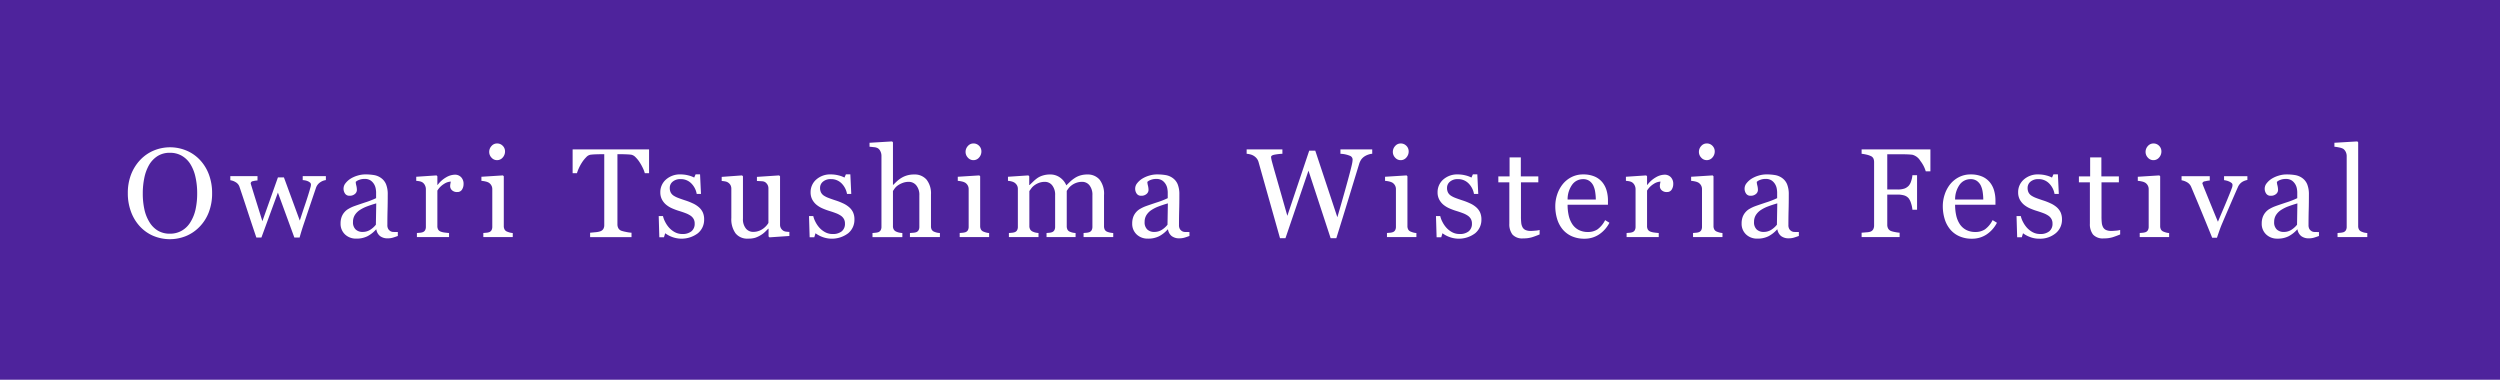 <svg id="グループ_8" data-name="グループ 8" xmlns="http://www.w3.org/2000/svg" width="395" height="60" viewBox="0 0 790 120">
<defs>
    <style>
      .cls-1 {
        fill: #4e239c;
      }

      .cls-2 {
        fill: #fff;
        fill-rule: evenodd;
      }
    </style>
  </defs>
  <rect id="flame" class="cls-1" width="790" height="120"/>
  <path id="Owari_Tsushima_Wisteria_Festival" data-name="Owari Tsushima Wisteria Festival" class="cls-2" d="M458.906,787.578a13.408,13.408,0,0,0-10.283-.02,12.582,12.582,0,0,0-4.268,2.93,14.042,14.042,0,0,0-2.91,4.58,16.175,16.175,0,0,0-1.054,6.026,16.485,16.485,0,0,0,1,5.79,13.684,13.684,0,0,0,2.764,4.6,12.4,12.4,0,0,0,4.209,3.017,13.557,13.557,0,0,0,10.459.069,12.714,12.714,0,0,0,4.219-2.891,13.361,13.361,0,0,0,2.93-4.591,16.325,16.325,0,0,0,1.054-6A16.623,16.623,0,0,0,466,795.108a13.6,13.6,0,0,0-2.871-4.62A12.422,12.422,0,0,0,458.906,787.578Zm-1.426,25.293a7.351,7.351,0,0,1-3.769.976,7.273,7.273,0,0,1-3.828-.966,7.877,7.877,0,0,1-2.656-2.686,12.847,12.847,0,0,1-1.6-4.023,23.263,23.263,0,0,1-.508-5.078,23.778,23.778,0,0,1,.479-4.844,13.749,13.749,0,0,1,1.455-4.023,8.336,8.336,0,0,1,2.676-2.872,7.12,7.12,0,0,1,3.984-1.074,7.334,7.334,0,0,1,3.711.928,7.824,7.824,0,0,1,2.695,2.588,12.959,12.959,0,0,1,1.631,4.063,23.018,23.018,0,0,1,.557,5.234,23.256,23.256,0,0,1-.5,5.02,12.986,12.986,0,0,1-1.592,4.023A7.646,7.646,0,0,1,457.48,812.871Zm45.5-17.207h-7.322v1.25a4.508,4.508,0,0,1,.674.078,4.155,4.155,0,0,1,.849.235,2.552,2.552,0,0,1,.762.448,0.821,0.821,0,0,1,.313.626,2.881,2.881,0,0,1-.127.83q-0.128.42-.264,0.927-0.626,2.143-1.457,4.59t-1.672,5.059l-5.017-13.652h-1.892L482.91,809.9q-1.248-4.035-2.039-6.559t-1.415-4.572q-0.1-.293-0.166-0.547a1.647,1.647,0,0,1-.069-0.332,0.781,0.781,0,0,1,.752-0.644,6.294,6.294,0,0,1,1.4-.214v-1.368H472.78v1.289a4.335,4.335,0,0,1,1.7.625,2.647,2.647,0,0,1,1.192,1.446q1.074,3.163,2.47,7.431t2.862,8.6h1.606l5.205-14.2,5.195,14.2h1.666q0.292-1.074.654-2.247t0.713-2.187q1.074-3.2,1.943-5.771t1.846-5.44a3.43,3.43,0,0,1,1.377-1.817,4.061,4.061,0,0,1,1.767-.683v-1.25ZM525.71,813.32c-0.442,0-.876-0.006-1.3-0.019a1.989,1.989,0,0,1-.928-0.2,2.131,2.131,0,0,1-.811-0.761,2.386,2.386,0,0,1-.263-1.211q0-2.559.058-4.717t0.059-4.951a8.375,8.375,0,0,0-.518-3.193,4.513,4.513,0,0,0-1.513-1.964,5.276,5.276,0,0,0-2.217-.966,15.982,15.982,0,0,0-2.862-.224,8.345,8.345,0,0,0-2.441.38,9.017,9.017,0,0,0-2.129.928,6.372,6.372,0,0,0-1.65,1.464,2.739,2.739,0,0,0-.176,3.272,1.6,1.6,0,0,0,1.435.694,2.425,2.425,0,0,0,1.709-.567,1.674,1.674,0,0,0,.616-1.25,5.97,5.97,0,0,0-.186-1.407,5.3,5.3,0,0,1-.185-1.152,3.029,3.029,0,0,1,1.084-.635,4.545,4.545,0,0,1,1.669-.3,3.305,3.305,0,0,1,2.022.537,3.919,3.919,0,0,1,1.1,1.26,4.106,4.106,0,0,1,.459,1.367,8.307,8.307,0,0,1,.107.977v1.934a26.864,26.864,0,0,1-3.623,1.4q-2.686.9-3.565,1.231a11.222,11.222,0,0,0-1.5.733,4.673,4.673,0,0,0-1.29,1.044,4.778,4.778,0,0,0-.937,1.582,5.932,5.932,0,0,0-.313,1.992,4.578,4.578,0,0,0,1.4,3.477,4.964,4.964,0,0,0,3.564,1.328,7.634,7.634,0,0,0,3.506-.742,9.547,9.547,0,0,0,2.725-2.148h0.117A3.287,3.287,0,0,0,520.1,814.6a3.829,3.829,0,0,0,2.432.714,5.566,5.566,0,0,0,1.572-.205q0.693-.205,1.611-0.537V813.32Zm-6.933-2.31a7.107,7.107,0,0,1-1.778,1.6,4.429,4.429,0,0,1-2.441.675,3.1,3.1,0,0,1-2.158-.763,3.055,3.055,0,0,1-.85-2.388,4.011,4.011,0,0,1,.567-2.163,5.288,5.288,0,0,1,1.543-1.576,11.723,11.723,0,0,1,2.324-1.174q1.25-.47,2.91-0.959ZM545.719,796a2.655,2.655,0,0,0-2-.8,5.7,5.7,0,0,0-2.715.82,8.778,8.778,0,0,0-2.695,2.4h-0.1V795.7l-0.273-.273-6.406.43v1.288a8.024,8.024,0,0,1,1.093.147,2.65,2.65,0,0,1,.879.341,2.375,2.375,0,0,1,.791.937,2.7,2.7,0,0,1,.283,1.19v11.88a2.2,2.2,0,0,1-.263,1.142,1.406,1.406,0,0,1-.811.614,3.559,3.559,0,0,1-.83.155l-0.928.078v1.29H541.9v-1.29q-0.567-.038-1.338-0.136a5.267,5.267,0,0,1-1.26-.292,1.6,1.6,0,0,1-.83-0.645,2.1,2.1,0,0,1-.264-1.114V800.234a6.358,6.358,0,0,1,2.09-2.109,4.324,4.324,0,0,1,2.148-.742c-0.039.234-.081,0.469-0.126,0.7a4.067,4.067,0,0,0-.069.781,1.719,1.719,0,0,0,.577,1.25,2.28,2.28,0,0,0,1.669.567,1.656,1.656,0,0,0,1.5-.772,3.227,3.227,0,0,0,.488-1.767A2.968,2.968,0,0,0,545.719,796Zm16.312,17.636a5.031,5.031,0,0,1-.912-0.146,6.777,6.777,0,0,1-.834-0.282,1.553,1.553,0,0,1-.824-0.665,2.216,2.216,0,0,1-.262-1.132V795.7l-0.273-.273-6.8.43v1.288a8.271,8.271,0,0,1,1.289.2,3.605,3.605,0,0,1,1.074.4,2.518,2.518,0,0,1,.791.867,2.338,2.338,0,0,1,.283,1.142v11.88a2.209,2.209,0,0,1-.263,1.142,1.409,1.409,0,0,1-.811.614,3.559,3.559,0,0,1-.83.155l-0.928.078v1.29h9.3v-1.29Zm-3.154-27.548a2.408,2.408,0,0,0-1.826-.752,2.271,2.271,0,0,0-1.729.8,2.691,2.691,0,0,0-.732,1.875,2.588,2.588,0,0,0,.732,1.807,2.283,2.283,0,0,0,1.729.79,2.312,2.312,0,0,0,1.806-.83,2.839,2.839,0,0,0,.733-1.943A2.463,2.463,0,0,0,558.877,786.084Zm46.232,1.123h-24.16v7.519h1.367a11.356,11.356,0,0,1,.625-1.63,13.435,13.435,0,0,1,1.035-1.866,10.332,10.332,0,0,1,1.28-1.572,2.384,2.384,0,0,1,1.338-.771q0.819-.1,1.718-0.127t1.5-.03h1.133v22.345a2.367,2.367,0,0,1-.3,1.279,1.893,1.893,0,0,1-.947.732,6.378,6.378,0,0,1-1.553.293q-1.123.117-1.67,0.156v1.387h13.086v-1.387a10.767,10.767,0,0,1-1.748-.254,11.507,11.507,0,0,1-1.474-.371,1.814,1.814,0,0,1-.957-0.83,2.555,2.555,0,0,1-.274-1.182V788.73h1.135q0.783,0,1.7.04c0.613,0.025,1.122.065,1.527,0.117a2.55,2.55,0,0,1,1.34.771,9.172,9.172,0,0,1,1.283,1.572,15.026,15.026,0,0,1,1.027,1.827,9.279,9.279,0,0,1,.637,1.669h1.347v-7.519Zm13.853,17.07a18.887,18.887,0,0,0-2.431-.957q-1.309-.429-2.2-0.772a7.5,7.5,0,0,1-1.475-.732,2.693,2.693,0,0,1-.908-1,3.177,3.177,0,0,1-.3-1.465,2.5,2.5,0,0,1,.918-1.948,3.685,3.685,0,0,1,2.52-.806,4.6,4.6,0,0,1,3.31,1.3,6.228,6.228,0,0,1,1.768,3.383h1.347l-0.293-6.191h-1.406l-0.449,1.015a8.013,8.013,0,0,0-1.924-.7,9.609,9.609,0,0,0-2.314-.292,6.618,6.618,0,0,0-4.707,1.64,5.268,5.268,0,0,0-1.758,4,4.791,4.791,0,0,0,.547,2.344,5.488,5.488,0,0,0,1.406,1.68,8.124,8.124,0,0,0,1.924,1.124,19.183,19.183,0,0,0,2.041.751q1.152,0.351,2.09.713a7.445,7.445,0,0,1,1.582.811,3.131,3.131,0,0,1,.947,1.044,2.936,2.936,0,0,1,.322,1.417,3.019,3.019,0,0,1-1.016,2.446,4.371,4.371,0,0,1-2.89.855,4.866,4.866,0,0,1-2.393-.589,6.784,6.784,0,0,1-1.826-1.45,8.53,8.53,0,0,1-1.23-1.842,7.452,7.452,0,0,1-.664-1.784h-1.348l0.195,6.7h1.465l0.391-1.27a8.466,8.466,0,0,0,2.021,1.113,8.565,8.565,0,0,0,8.282-1.093,5.48,5.48,0,0,0,2-4.375,5.286,5.286,0,0,0-.429-2.247,4.925,4.925,0,0,0-1.231-1.62A7.981,7.981,0,0,0,618.962,804.277Zm30.48,9a10.135,10.135,0,0,1-1.074-.087,2.161,2.161,0,0,1-.84-0.284,2.474,2.474,0,0,1-.762-0.8,2.212,2.212,0,0,1-.273-1.132V795.7l-0.294-.273-7.011.468v1.289q0.859,0.041,1.553.088a2.176,2.176,0,0,1,1.045.284,2.563,2.563,0,0,1,.762.848,2.331,2.331,0,0,1,.273,1.141v10.9a5.067,5.067,0,0,1-.615.849,6.615,6.615,0,0,1-.928.867,5.519,5.519,0,0,1-1.406.781,5.183,5.183,0,0,1-1.914.331,2.9,2.9,0,0,1-2.246-1.054,4.609,4.609,0,0,1-.938-3.145V795.7l-0.293-.273-6.426.468v1.289a8.58,8.58,0,0,1,1.121.147,2.335,2.335,0,0,1,1.661,1.171,2.4,2.4,0,0,1,.265,1.179v9.209a7.608,7.608,0,0,0,1.336,4.849,4.688,4.688,0,0,0,3.89,1.668,7.636,7.636,0,0,0,2.32-.274,8.592,8.592,0,0,0,1.7-.8,7.382,7.382,0,0,0,1.345-1.006q0.585-.557,1.053-1.045h0.117v2.441L643.154,815l6.288-.429v-1.29Zm17.014-9a18.96,18.96,0,0,0-2.432-.957q-1.31-.429-2.2-0.772a7.5,7.5,0,0,1-1.475-.732,2.684,2.684,0,0,1-.908-1,3.177,3.177,0,0,1-.3-1.465,2.5,2.5,0,0,1,.918-1.948,3.685,3.685,0,0,1,2.52-.806,4.6,4.6,0,0,1,3.31,1.3,6.228,6.228,0,0,1,1.768,3.383H669l-0.293-6.191h-1.406l-0.449,1.015a8.013,8.013,0,0,0-1.924-.7,9.609,9.609,0,0,0-2.314-.292,6.619,6.619,0,0,0-4.707,1.64,5.268,5.268,0,0,0-1.758,4,4.791,4.791,0,0,0,.547,2.344,5.488,5.488,0,0,0,1.406,1.68,8.124,8.124,0,0,0,1.924,1.124,19.264,19.264,0,0,0,2.041.751q1.152,0.351,2.09.713a7.445,7.445,0,0,1,1.582.811,3.131,3.131,0,0,1,.947,1.044,2.936,2.936,0,0,1,.322,1.417A3.021,3.021,0,0,1,666,813.091a4.375,4.375,0,0,1-2.891.855,4.866,4.866,0,0,1-2.393-.589,6.769,6.769,0,0,1-1.826-1.45,8.53,8.53,0,0,1-1.23-1.842,7.452,7.452,0,0,1-.664-1.784h-1.348l0.2,6.7h1.465l0.391-1.27a8.466,8.466,0,0,0,2.021,1.113A8.563,8.563,0,0,0,668,813.731a5.478,5.478,0,0,0,2-4.375,5.286,5.286,0,0,0-.429-2.247,4.925,4.925,0,0,0-1.231-1.62A7.994,7.994,0,0,0,666.456,804.277Zm30.564,9.355a5.8,5.8,0,0,1-.954-0.126,6.548,6.548,0,0,1-.816-0.264,1.608,1.608,0,0,1-.817-0.654,2.169,2.169,0,0,1-.245-1.1v-10.02a7.05,7.05,0,0,0-1.39-4.7,4.926,4.926,0,0,0-3.971-1.632,7.619,7.619,0,0,0-2.259.313,7.389,7.389,0,0,0-1.751.781,9.426,9.426,0,0,0-1.389,1.045q-0.528.5-1.174,1.143h-0.078V784.981l-0.274-.294-7.129.43v1.25c0.365,0.026.843,0.076,1.436,0.147a2.791,2.791,0,0,1,1.24.362,2.33,2.33,0,0,1,.791,1,3.181,3.181,0,0,1,.3,1.33v22.437a2.153,2.153,0,0,1-.272,1.144,1.436,1.436,0,0,1-.814.615,4.48,4.48,0,0,1-.815.147c-0.323.033-.634,0.062-0.931,0.087v1.29h9.434v-1.29a7.223,7.223,0,0,1-1.006-.136,4.366,4.366,0,0,1-.889-0.292,1.694,1.694,0,0,1-.81-0.665,2.059,2.059,0,0,1-.264-1.094V800.371q0.2-.332.548-0.82a4.606,4.606,0,0,1,1.018-.977,7.14,7.14,0,0,1,1.556-.791,5.4,5.4,0,0,1,1.889-.323,3.016,3.016,0,0,1,2.359,1.114,4.667,4.667,0,0,1,.97,3.164v9.9a2.2,2.2,0,0,1-.264,1.144,1.413,1.413,0,0,1-.81.615,3.77,3.77,0,0,1-.9.155q-0.548.041-1,.078v1.29h9.473v-1.29Zm15.544,0a5.016,5.016,0,0,1-.912-0.146,6.665,6.665,0,0,1-.834-0.282,1.553,1.553,0,0,1-.824-0.665,2.216,2.216,0,0,1-.262-1.132V795.7l-0.274-.273-6.8.43v1.288a8.264,8.264,0,0,1,1.29.2,3.616,3.616,0,0,1,1.074.4,2.518,2.518,0,0,1,.791.867,2.349,2.349,0,0,1,.283,1.142v11.88a2.2,2.2,0,0,1-.264,1.142,1.4,1.4,0,0,1-.81.614,3.579,3.579,0,0,1-.83.155l-0.928.078v1.29h9.3v-1.29Zm-3.155-27.548a2.406,2.406,0,0,0-1.826-.752,2.269,2.269,0,0,0-1.728.8,2.687,2.687,0,0,0-.733,1.875,2.584,2.584,0,0,0,.733,1.807,2.281,2.281,0,0,0,1.728.79,2.314,2.314,0,0,0,1.807-.83,2.842,2.842,0,0,0,.732-1.943A2.459,2.459,0,0,0,709.409,786.084Zm42.371,27.548a7.873,7.873,0,0,1-.987-0.126,5.317,5.317,0,0,1-.888-0.264,1.515,1.515,0,0,1-.8-0.673,2.385,2.385,0,0,1-.234-1.124V801.66a7.247,7.247,0,0,0-1.424-4.922,4.9,4.9,0,0,0-3.861-1.6,7.5,7.5,0,0,0-2.232.313,6.449,6.449,0,0,0-1.745.821,10.192,10.192,0,0,0-1.414,1.1q-0.537.517-1.238,1.2a5.743,5.743,0,0,0-1.934-2.431,5.234,5.234,0,0,0-3.223-1.007,7.586,7.586,0,0,0-2.217.313,6.268,6.268,0,0,0-1.709.781,10.741,10.741,0,0,0-1.308,1.075q-0.7.665-1.191,1.152h-0.137V795.7l-0.274-.273-6.445.43v1.288a6.009,6.009,0,0,1,1.133.186,3.4,3.4,0,0,1,.918.38,2.585,2.585,0,0,1,.791.849,2.234,2.234,0,0,1,.283,1.121v11.959a2.2,2.2,0,0,1-.264,1.142,1.4,1.4,0,0,1-.81.614,3.569,3.569,0,0,1-.83.155l-0.928.078v1.29h9.356v-1.29a6.4,6.4,0,0,1-.958-0.136,4.077,4.077,0,0,1-.839-0.292,1.728,1.728,0,0,1-.821-0.684,2.111,2.111,0,0,1-.273-1.113V800.371q0.2-.273.587-0.81a4.626,4.626,0,0,1,.96-0.967,5.891,5.891,0,0,1,1.546-.83,5.279,5.279,0,0,1,1.8-.3,2.915,2.915,0,0,1,2.32,1.1,4.733,4.733,0,0,1,.93,3.135v9.941a2.2,2.2,0,0,1-.263,1.144,1.412,1.412,0,0,1-.811.615,3.441,3.441,0,0,1-.771.155q-0.42.041-.869,0.078v1.29h9.179v-1.29a5.746,5.746,0,0,1-.947-0.126,6.552,6.552,0,0,1-.811-0.264,1.516,1.516,0,0,1-.8-0.673,2.372,2.372,0,0,1-.235-1.124V800.332a8.756,8.756,0,0,1,.576-0.83,4.951,4.951,0,0,1,.948-0.928,5.646,5.646,0,0,1,1.543-.82,5.418,5.418,0,0,1,1.8-.294,2.906,2.906,0,0,1,2.314,1.1,4.744,4.744,0,0,1,.928,3.135v9.941a2.2,2.2,0,0,1-.264,1.144,1.413,1.413,0,0,1-.81.615,3.53,3.53,0,0,1-.811.155l-0.908.078v1.29h9.375v-1.29Zm24.083-.312q-0.665,0-1.3-.019a1.988,1.988,0,0,1-.927-0.2,2.131,2.131,0,0,1-.811-0.761,2.385,2.385,0,0,1-.264-1.211q0-2.559.059-4.717t0.059-4.951a8.375,8.375,0,0,0-.518-3.193,4.515,4.515,0,0,0-1.514-1.964,5.265,5.265,0,0,0-2.217-.966,15.963,15.963,0,0,0-2.861-.224,8.345,8.345,0,0,0-2.441.38,9,9,0,0,0-2.129.928,6.377,6.377,0,0,0-1.651,1.464,2.741,2.741,0,0,0-.175,3.272,1.6,1.6,0,0,0,1.435.694,2.427,2.427,0,0,0,1.709-.567,1.678,1.678,0,0,0,.616-1.25,6.023,6.023,0,0,0-.186-1.407,5.316,5.316,0,0,1-.186-1.152,3.038,3.038,0,0,1,1.084-.635,4.551,4.551,0,0,1,1.67-.3,3.309,3.309,0,0,1,2.022.537,3.9,3.9,0,0,1,1.1,1.26,4.062,4.062,0,0,1,.459,1.367,8.158,8.158,0,0,1,.108.977v1.934a26.864,26.864,0,0,1-3.623,1.4q-2.686.9-3.565,1.231a11.231,11.231,0,0,0-1.5.733,4.668,4.668,0,0,0-1.289,1.044,4.761,4.761,0,0,0-.937,1.582,5.907,5.907,0,0,0-.313,1.992,4.578,4.578,0,0,0,1.4,3.477,4.964,4.964,0,0,0,3.564,1.328,7.637,7.637,0,0,0,3.506-.742,9.547,9.547,0,0,0,2.725-2.148h0.117a3.283,3.283,0,0,0,1.162,2.079,3.827,3.827,0,0,0,2.432.714,5.571,5.571,0,0,0,1.572-.205q0.693-.205,1.611-0.537V813.32Zm-6.934-2.31a7.1,7.1,0,0,1-1.777,1.6,4.429,4.429,0,0,1-2.441.675,3.109,3.109,0,0,1-2.159-.763,3.058,3.058,0,0,1-.849-2.388,4.019,4.019,0,0,1,.566-2.163,5.312,5.312,0,0,1,1.543-1.576,11.731,11.731,0,0,1,2.325-1.174q1.25-.47,2.91-0.959Zm64.7-23.8H823.577v1.386a8.552,8.552,0,0,1,2.939.607,1.313,1.313,0,0,1,.908,1.112,6.855,6.855,0,0,1-.117,1.143q-0.117.673-.587,2.494-0.668,2.582-1.686,6.211t-2.429,8.481l-6.98-21.043h-1.911L806.8,808.2q-2.246-7.909-3.386-11.874t-1.59-5.683c-0.026-.131-0.058-0.3-0.1-0.518a2.955,2.955,0,0,1-.059-0.517q0-.509,1.045-0.723a17.421,17.421,0,0,1,2.529-.294v-1.386h-11.3v1.386a7.119,7.119,0,0,1,1.182.205,3.752,3.752,0,0,1,2.07,1.359,3.416,3.416,0,0,1,.518,1.073q0.7,2.5,2.773,9.854t4,14.189h1.725l7.273-21.346,7,21.346h1.8q2.129-6.816,3.965-12.842t3.223-10.537a5.145,5.145,0,0,1,.732-1.552,4.074,4.074,0,0,1,1.1-.987,5.5,5.5,0,0,1,1.191-.537,4.463,4.463,0,0,1,1.133-.225v-1.386Zm13.952,26.425a5.031,5.031,0,0,1-.912-0.146,6.721,6.721,0,0,1-.834-0.282,1.553,1.553,0,0,1-.824-0.665,2.216,2.216,0,0,1-.262-1.132V795.7l-0.273-.273-6.8.43v1.288a8.271,8.271,0,0,1,1.289.2,3.616,3.616,0,0,1,1.074.4,2.518,2.518,0,0,1,.791.867,2.338,2.338,0,0,1,.283,1.142v11.88a2.209,2.209,0,0,1-.263,1.142,1.409,1.409,0,0,1-.811.614,3.559,3.559,0,0,1-.83.155l-0.928.078v1.29h9.3v-1.29Zm-3.154-27.548a2.408,2.408,0,0,0-1.826-.752,2.269,2.269,0,0,0-1.729.8,2.691,2.691,0,0,0-.732,1.875,2.588,2.588,0,0,0,.732,1.807,2.281,2.281,0,0,0,1.729.79,2.312,2.312,0,0,0,1.806-.83,2.839,2.839,0,0,0,.733-1.943A2.463,2.463,0,0,0,844.427,786.084Zm20.151,18.193a18.9,18.9,0,0,0-2.432-.957q-1.308-.429-2.2-0.772a7.5,7.5,0,0,1-1.475-.732,2.7,2.7,0,0,1-.908-1,3.177,3.177,0,0,1-.3-1.465,2.5,2.5,0,0,1,.918-1.948,3.685,3.685,0,0,1,2.52-.806,4.6,4.6,0,0,1,3.31,1.3,6.222,6.222,0,0,1,1.768,3.383h1.348l-0.293-6.191h-1.406l-0.45,1.015a8.013,8.013,0,0,0-1.924-.7,9.609,9.609,0,0,0-2.314-.292,6.621,6.621,0,0,0-4.707,1.64,5.268,5.268,0,0,0-1.758,4,4.791,4.791,0,0,0,.547,2.344,5.488,5.488,0,0,0,1.406,1.68,8.124,8.124,0,0,0,1.924,1.124,19.345,19.345,0,0,0,2.041.751q1.152,0.351,2.09.713a7.445,7.445,0,0,1,1.582.811,3.12,3.12,0,0,1,.947,1.044,2.936,2.936,0,0,1,.322,1.417,3.018,3.018,0,0,1-1.015,2.446,4.374,4.374,0,0,1-2.891.855,4.862,4.862,0,0,1-2.392-.589,6.753,6.753,0,0,1-1.826-1.45,8.571,8.571,0,0,1-1.231-1.842,7.452,7.452,0,0,1-.664-1.784h-1.348l0.2,6.7h1.464l0.391-1.27a8.477,8.477,0,0,0,2.022,1.113,8.563,8.563,0,0,0,8.281-1.093,5.481,5.481,0,0,0,2-4.375,5.285,5.285,0,0,0-.43-2.247,4.922,4.922,0,0,0-1.23-1.62A7.981,7.981,0,0,0,864.578,804.277Zm21.941,8.38a6.353,6.353,0,0,1-1.337.224q-0.948.087-1.436,0.088a4.017,4.017,0,0,1-1.68-.293,2.017,2.017,0,0,1-.937-0.859,3.747,3.747,0,0,1-.42-1.417,19.147,19.147,0,0,1-.088-2.021V797.617h5.488v-1.875h-5.527v-6h-3.555v6h-3.554v1.875h3.476v13.047a5.354,5.354,0,0,0,.986,3.447,4.157,4.157,0,0,0,3.409,1.221,9.215,9.215,0,0,0,2.773-.361q1.132-.361,2.4-0.889v-1.425Zm20.7-3.106a8.066,8.066,0,0,1-2.432,2.935,5.4,5.4,0,0,1-3,.815,6.141,6.141,0,0,1-2.93-.656,5.44,5.44,0,0,1-1.992-1.791,8.234,8.234,0,0,1-1.142-2.721,15.108,15.108,0,0,1-.362-3.446h12.754V803.4a11.3,11.3,0,0,0-.439-3.222,7.26,7.26,0,0,0-1.338-2.579,6.438,6.438,0,0,0-2.441-1.816,8.927,8.927,0,0,0-3.614-.663,7.958,7.958,0,0,0-3.7.849,8.461,8.461,0,0,0-2.764,2.236,10.4,10.4,0,0,0-1.748,3.252,11.689,11.689,0,0,0-.6,3.682,13.86,13.86,0,0,0,.556,3.964,9.442,9.442,0,0,0,1.69,3.282,8,8,0,0,0,2.88,2.226,9.495,9.495,0,0,0,4.073.82,8.16,8.16,0,0,0,4.668-1.367,9.855,9.855,0,0,0,3.242-3.672Zm-11.856-6.5a7.938,7.938,0,0,1,1.475-4.742,4.185,4.185,0,0,1,3.408-1.7,3.356,3.356,0,0,1,2.012.564,3.966,3.966,0,0,1,1.23,1.46,7.158,7.158,0,0,1,.6,2.085,15.859,15.859,0,0,1,.186,2.336h-8.907ZM927.984,796a2.657,2.657,0,0,0-2-.8,5.7,5.7,0,0,0-2.715.82,8.778,8.778,0,0,0-2.7,2.4h-0.1V795.7l-0.273-.273-6.406.43v1.288a8.024,8.024,0,0,1,1.093.147,2.65,2.65,0,0,1,.879.341,2.375,2.375,0,0,1,.791.937,2.7,2.7,0,0,1,.284,1.19v11.88a2.2,2.2,0,0,1-.264,1.142,1.406,1.406,0,0,1-.811.614,3.559,3.559,0,0,1-.83.155l-0.927.078v1.29h10.156v-1.29q-0.567-.038-1.338-0.136a5.267,5.267,0,0,1-1.26-.292,1.6,1.6,0,0,1-.83-0.645,2.1,2.1,0,0,1-.264-1.114V800.234a6.358,6.358,0,0,1,2.09-2.109,4.321,4.321,0,0,1,2.149-.742c-0.039.234-.082,0.469-0.127,0.7a4.067,4.067,0,0,0-.069.781,1.722,1.722,0,0,0,.576,1.25,2.284,2.284,0,0,0,1.67.567,1.656,1.656,0,0,0,1.5-.772,3.228,3.228,0,0,0,.489-1.767A2.968,2.968,0,0,0,927.984,796ZM944.3,813.632a5.031,5.031,0,0,1-.912-0.146,6.777,6.777,0,0,1-.834-0.282,1.557,1.557,0,0,1-.824-0.665,2.216,2.216,0,0,1-.262-1.132V795.7l-0.273-.273-6.8.43v1.288a8.271,8.271,0,0,1,1.289.2,3.594,3.594,0,0,1,1.074.4,2.508,2.508,0,0,1,.791.867,2.338,2.338,0,0,1,.283,1.142v11.88a2.209,2.209,0,0,1-.263,1.142,1.409,1.409,0,0,1-.811.614,3.559,3.559,0,0,1-.83.155l-0.928.078v1.29h9.3v-1.29Zm-3.154-27.548a2.408,2.408,0,0,0-1.826-.752,2.271,2.271,0,0,0-1.729.8,2.691,2.691,0,0,0-.732,1.875,2.588,2.588,0,0,0,.732,1.807,2.283,2.283,0,0,0,1.729.79,2.312,2.312,0,0,0,1.806-.83,2.839,2.839,0,0,0,.733-1.943A2.463,2.463,0,0,0,941.142,786.084Zm27.291,27.236q-0.664,0-1.3-.019a1.988,1.988,0,0,1-.927-0.2,2.131,2.131,0,0,1-.811-0.761,2.385,2.385,0,0,1-.264-1.211q0-2.559.059-4.717t0.059-4.951a8.375,8.375,0,0,0-.518-3.193,4.515,4.515,0,0,0-1.514-1.964,5.265,5.265,0,0,0-2.217-.966,15.963,15.963,0,0,0-2.861-.224,8.345,8.345,0,0,0-2.441.38,9,9,0,0,0-2.129.928,6.377,6.377,0,0,0-1.651,1.464,2.741,2.741,0,0,0-.175,3.272,1.6,1.6,0,0,0,1.435.694,2.427,2.427,0,0,0,1.709-.567,1.678,1.678,0,0,0,.616-1.25,5.97,5.97,0,0,0-.186-1.407,5.316,5.316,0,0,1-.186-1.152,3.038,3.038,0,0,1,1.084-.635,4.551,4.551,0,0,1,1.67-.3,3.309,3.309,0,0,1,2.022.537,3.9,3.9,0,0,1,1.1,1.26,4.062,4.062,0,0,1,.459,1.367,8.158,8.158,0,0,1,.108.977v1.934a26.864,26.864,0,0,1-3.623,1.4q-2.687.9-3.565,1.231a11.231,11.231,0,0,0-1.5.733,4.668,4.668,0,0,0-1.289,1.044,4.761,4.761,0,0,0-.937,1.582,5.907,5.907,0,0,0-.313,1.992,4.578,4.578,0,0,0,1.4,3.477,4.964,4.964,0,0,0,3.564,1.328,7.637,7.637,0,0,0,3.506-.742,9.547,9.547,0,0,0,2.725-2.148h0.117a3.283,3.283,0,0,0,1.162,2.079,3.827,3.827,0,0,0,2.432.714,5.566,5.566,0,0,0,1.572-.205q0.693-.205,1.611-0.537V813.32Zm-6.933-2.31a7.124,7.124,0,0,1-1.778,1.6,4.429,4.429,0,0,1-2.441.675,3.1,3.1,0,0,1-2.158-.763,3.055,3.055,0,0,1-.85-2.388,4.019,4.019,0,0,1,.566-2.163,5.312,5.312,0,0,1,1.543-1.576,11.731,11.731,0,0,1,2.325-1.174q1.25-.47,2.91-0.959Zm48.51-23.8H988.269v1.386a10.866,10.866,0,0,1,1.416.235,6.664,6.664,0,0,1,1.416.449,1.67,1.67,0,0,1,.9.811,2.861,2.861,0,0,1,.214,1.142v20a2.537,2.537,0,0,1-.263,1.2,1.675,1.675,0,0,1-.85.752,4.716,4.716,0,0,1-1.269.225c-0.652.058-1.172,0.1-1.563,0.126v1.387h12.011v-1.387a10.16,10.16,0,0,1-1.484-.215,6.962,6.962,0,0,1-1.269-.33,1.863,1.863,0,0,1-.9-0.82,2.534,2.534,0,0,1-.253-1.151v-9.535h3.191a7.637,7.637,0,0,1,2.144.264,2.954,2.954,0,0,1,1.48.987,5.068,5.068,0,0,1,.73,1.582,8.544,8.544,0,0,1,.4,1.952h1.47v-10.9h-1.47a7.593,7.593,0,0,1-.42,1.944,3.915,3.915,0,0,1-.71,1.337,3.531,3.531,0,0,1-1.37.928,6.628,6.628,0,0,1-2.254.3h-3.191V788.75h4.645c0.71,0,1.33.013,1.89,0.039s1.03,0.065,1.43.117a4.2,4.2,0,0,1,2.49,1.934,9.9,9.9,0,0,1,1.71,3.3h1.47v-6.934Zm19.65,22.344a8.044,8.044,0,0,1-2.43,2.935,5.405,5.405,0,0,1-3,.815,6.146,6.146,0,0,1-2.93-.656,5.45,5.45,0,0,1-1.99-1.791,8.252,8.252,0,0,1-1.14-2.721,15.226,15.226,0,0,1-.36-3.446h12.75V803.4a11.407,11.407,0,0,0-.44-3.222,7.2,7.2,0,0,0-1.34-2.579,6.411,6.411,0,0,0-2.44-1.816,8.884,8.884,0,0,0-3.61-.663,7.945,7.945,0,0,0-3.7.849,8.568,8.568,0,0,0-2.77,2.236,10.4,10.4,0,0,0-1.74,3.252,11.61,11.61,0,0,0-.6,3.682,13.9,13.9,0,0,0,.56,3.964,9.358,9.358,0,0,0,1.69,3.282,7.914,7.914,0,0,0,2.88,2.226,9.462,9.462,0,0,0,4.07.82,8.173,8.173,0,0,0,4.67-1.367,9.9,9.9,0,0,0,3.24-3.672Zm-11.85-6.5a7.985,7.985,0,0,1,1.47-4.742,4.191,4.191,0,0,1,3.41-1.7,3.348,3.348,0,0,1,2.01.564,3.985,3.985,0,0,1,1.23,1.46,7.153,7.153,0,0,1,.6,2.085,16.376,16.376,0,0,1,.18,2.336h-8.9Zm30.22,1.23a18.759,18.759,0,0,0-2.43-.957c-0.87-.286-1.61-0.543-2.2-0.772a7.5,7.5,0,0,1-1.47-.732,2.632,2.632,0,0,1-.91-1,3.2,3.2,0,0,1-.3-1.465,2.5,2.5,0,0,1,.91-1.948,3.713,3.713,0,0,1,2.52-.806,4.575,4.575,0,0,1,3.31,1.3,6.172,6.172,0,0,1,1.77,3.383h1.35l-0.29-6.191h-1.41l-0.45,1.015a8.025,8.025,0,0,0-1.92-.7,9.639,9.639,0,0,0-2.32-.292,6.61,6.61,0,0,0-4.7,1.64,5.243,5.243,0,0,0-1.76,4,4.845,4.845,0,0,0,.54,2.344,5.63,5.63,0,0,0,1.41,1.68,8.2,8.2,0,0,0,1.92,1.124,18.884,18.884,0,0,0,2.05.751c0.76,0.234,1.46.472,2.09,0.713a7.549,7.549,0,0,1,1.58.811,3.118,3.118,0,0,1,.94,1.044,2.882,2.882,0,0,1,.33,1.417,3.012,3.012,0,0,1-1.02,2.446,4.376,4.376,0,0,1-2.89.855,4.871,4.871,0,0,1-2.39-.589,6.819,6.819,0,0,1-1.83-1.45,8.679,8.679,0,0,1-1.23-1.842,7.212,7.212,0,0,1-.66-1.784h-1.35l0.2,6.7h1.46l0.39-1.27a8.476,8.476,0,0,0,2.02,1.113,7.844,7.844,0,0,0,3.1.605,7.721,7.721,0,0,0,5.18-1.7,5.47,5.47,0,0,0,2.01-4.375,5.378,5.378,0,0,0-.43-2.247,5.019,5.019,0,0,0-1.23-1.62A8.167,8.167,0,0,0,1048.03,804.277Zm21.94,8.38a6.278,6.278,0,0,1-1.34.224c-0.63.058-1.11,0.088-1.43,0.088a4.036,4.036,0,0,1-1.68-.293,2.014,2.014,0,0,1-.94-0.859,3.82,3.82,0,0,1-.42-1.417,18.813,18.813,0,0,1-.09-2.021V797.617h5.49v-1.875h-5.53v-6h-3.55v6h-3.55v1.875h3.47v13.047a5.337,5.337,0,0,0,.99,3.447,4.155,4.155,0,0,0,3.41,1.221,9.231,9.231,0,0,0,2.77-.361c0.75-.241,1.56-0.537,2.4-0.889v-1.425Zm15.47,0.975a5.066,5.066,0,0,1-.91-0.146,6.507,6.507,0,0,1-.83-0.282,1.572,1.572,0,0,1-.83-0.665,2.267,2.267,0,0,1-.26-1.132V795.7l-0.27-.273-6.8.43v1.288a8.3,8.3,0,0,1,1.29.2,3.48,3.48,0,0,1,1.07.4,2.411,2.411,0,0,1,.79.867,2.332,2.332,0,0,1,.29,1.142v11.88a2.16,2.16,0,0,1-.27,1.142,1.37,1.37,0,0,1-.81.614,3.509,3.509,0,0,1-.83.155l-0.92.078v1.29h9.29v-1.29Zm-3.15-27.548a2.425,2.425,0,0,0-1.83-.752,2.282,2.282,0,0,0-1.73.8,2.68,2.68,0,0,0-.73,1.875,2.577,2.577,0,0,0,.73,1.807,2.294,2.294,0,0,0,1.73.79,2.317,2.317,0,0,0,1.81-.83,2.831,2.831,0,0,0,.73-1.943A2.481,2.481,0,0,0,1082.29,786.084Zm27.88,9.58h-7.37v1.25c0.18,0.026.42,0.072,0.7,0.136a4.915,4.915,0,0,1,.88.294,3.136,3.136,0,0,1,.77.457,0.748,0.748,0,0,1,.32.6,2.508,2.508,0,0,1-.17.927c-0.12.305-.24,0.634-0.37,0.985q-1.23,3.083-2.3,5.58t-1.77,4.175q-0.915-2.185-2.37-5.756t-2.26-5.561c-0.07-.208-0.13-0.393-0.2-0.555a1.349,1.349,0,0,1-.09-0.3,0.915,0.915,0,0,1,.88-0.614,6.965,6.965,0,0,1,1.46-.243v-1.368h-8.91v1.289a5.115,5.115,0,0,1,1.75.635,3.015,3.015,0,0,1,1.26,1.4q1.68,3.966,3.24,7.745t3.42,8.369h1.52q0.375-1.132.81-2.364c0.29-.82.57-1.53,0.83-2.129,0.88-2.082,1.74-4.071,2.56-5.966s1.61-3.714,2.38-5.46a3.757,3.757,0,0,1,1.36-1.689,4.848,4.848,0,0,1,1.67-.635v-1.191Zm22.62,17.656c-0.44,0-.88-0.006-1.3-0.019a2.027,2.027,0,0,1-.93-0.2,2.195,2.195,0,0,1-.81-0.761,2.452,2.452,0,0,1-.26-1.211q0-2.559.06-4.717t0.06-4.951a8.469,8.469,0,0,0-.52-3.193,4.575,4.575,0,0,0-1.51-1.964,5.332,5.332,0,0,0-2.22-.966,16.037,16.037,0,0,0-2.86-.224,8.293,8.293,0,0,0-2.44.38,8.8,8.8,0,0,0-2.13.928,6.275,6.275,0,0,0-1.65,1.464,2.728,2.728,0,0,0-.18,3.272,1.613,1.613,0,0,0,1.44.694,2.428,2.428,0,0,0,1.71-.567,1.67,1.67,0,0,0,.61-1.25,6.158,6.158,0,0,0-.18-1.407,5.019,5.019,0,0,1-.19-1.152,3.07,3.07,0,0,1,1.08-.635,4.566,4.566,0,0,1,1.67-.3,3.327,3.327,0,0,1,2.03.537,3.954,3.954,0,0,1,1.1,1.26,4.153,4.153,0,0,1,.46,1.367,8.018,8.018,0,0,1,.1.977v1.934a26.5,26.5,0,0,1-3.62,1.4c-1.79.6-2.98,1.01-3.56,1.231a11.58,11.58,0,0,0-1.51.733,4.81,4.81,0,0,0-1.29,1.044,4.9,4.9,0,0,0-.93,1.582,5.878,5.878,0,0,0-.32,1.992,4.584,4.584,0,0,0,1.4,3.477,4.969,4.969,0,0,0,3.57,1.328,7.631,7.631,0,0,0,3.5-.742,9.606,9.606,0,0,0,2.73-2.148h0.11a3.278,3.278,0,0,0,1.17,2.079,3.8,3.8,0,0,0,2.43.714,5.572,5.572,0,0,0,1.57-.205c0.46-.137,1-0.316,1.61-0.537V813.32Zm-6.93-2.31a7.332,7.332,0,0,1-1.78,1.6,4.428,4.428,0,0,1-2.44.675,3.122,3.122,0,0,1-2.16-.763,3.044,3.044,0,0,1-.85-2.388,4,4,0,0,1,.57-2.163,5.218,5.218,0,0,1,1.54-1.576,11.911,11.911,0,0,1,2.32-1.174q1.26-.47,2.91-0.959Zm22.2,2.622a6.017,6.017,0,0,1-.95-0.136,4.709,4.709,0,0,1-.85-0.292,1.617,1.617,0,0,1-.82-0.675,2.209,2.209,0,0,1-.26-1.122V784.981l-0.27-.294-7.24.43v1.25a11.894,11.894,0,0,1,1.5.235,4.124,4.124,0,0,1,1.29.43,2.579,2.579,0,0,1,.79.967,2.976,2.976,0,0,1,.3,1.319v22.321a2.162,2.162,0,0,1-.27,1.144,1.453,1.453,0,0,1-.82.615,4.523,4.523,0,0,1-.84.147q-0.51.049-.96,0.087v1.29h9.4v-1.29Z" transform="translate(-400 -740)"/>
</svg>
